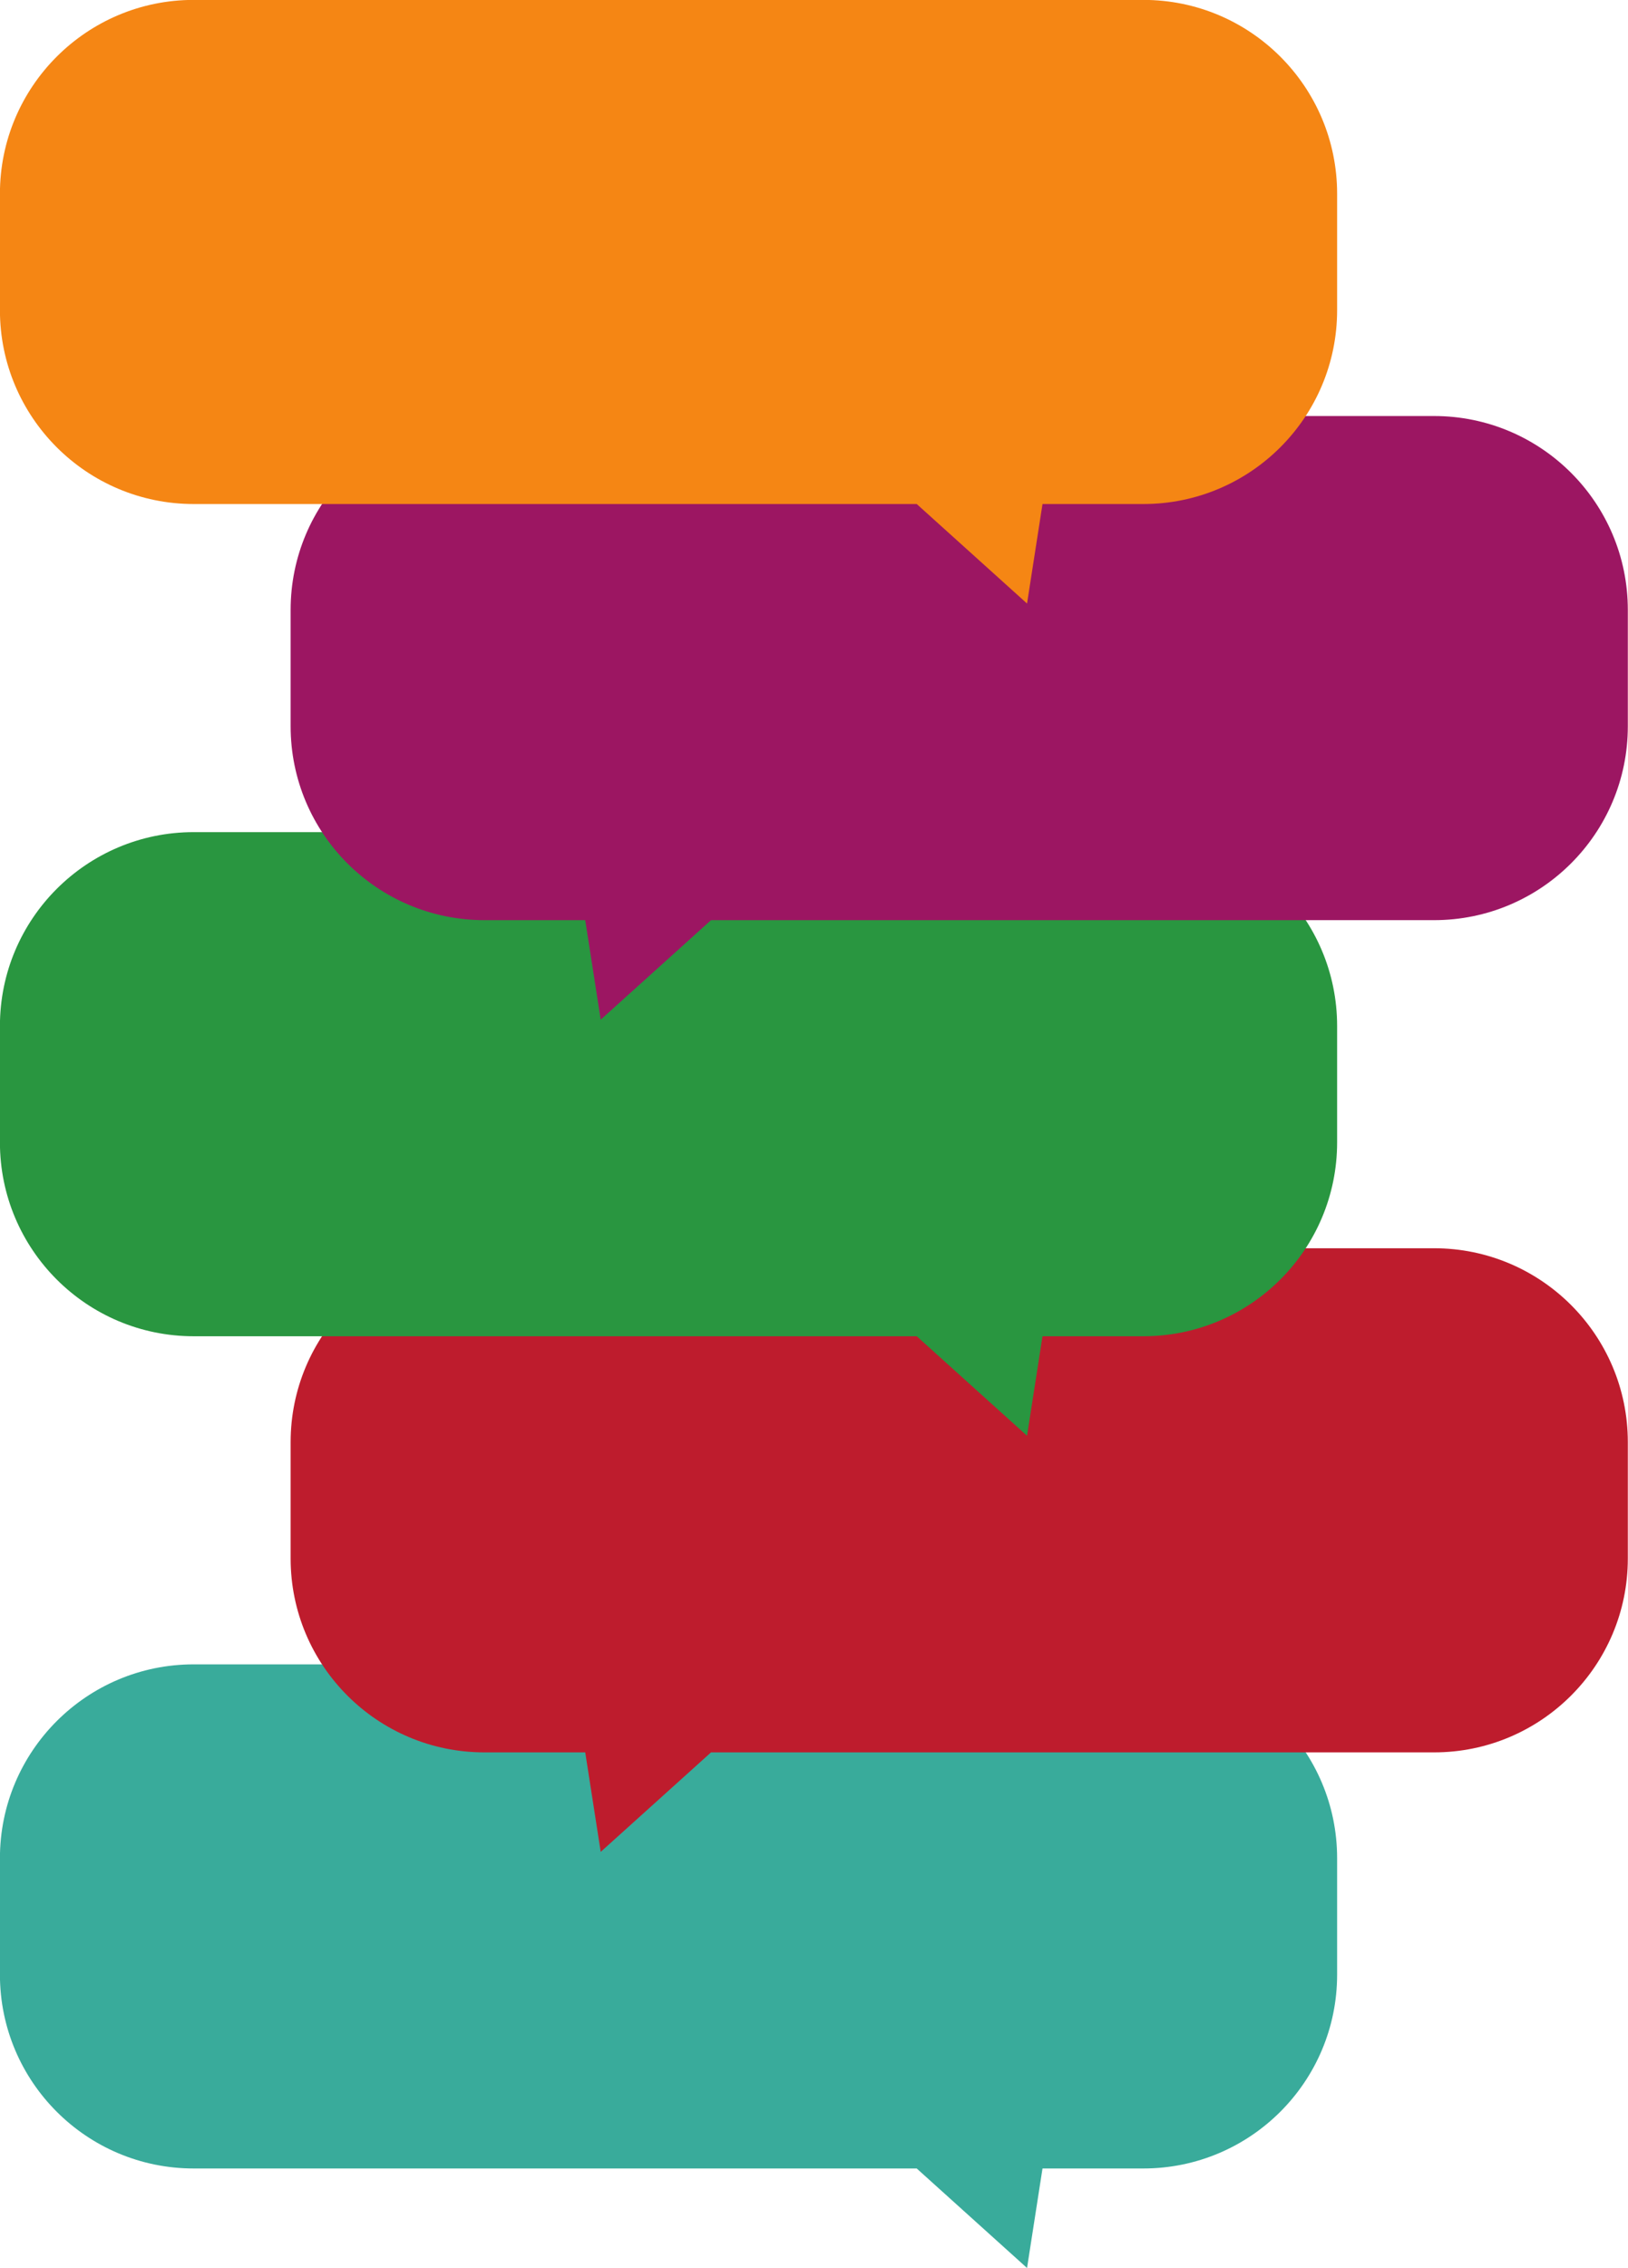 <?xml version="1.0" encoding="UTF-8"?><svg xmlns="http://www.w3.org/2000/svg" xmlns:xlink="http://www.w3.org/1999/xlink" height="904.7" preserveAspectRatio="xMidYMid meet" version="1.0" viewBox="215.2 87.7 649.7 904.7" width="649.7" zoomAndPan="magnify"><g><g id="change1_1"><path d="M 671.484 751.566 L 292.504 751.566 C 249.797 751.566 215.172 786.188 215.172 828.898 L 215.172 875.316 C 215.172 918.027 249.797 952.648 292.504 952.648 L 581.043 952.648 L 625.07 992.34 L 631.242 952.648 L 671.484 952.648 C 714.195 952.648 748.816 918.027 748.816 875.316 L 748.816 828.898 C 748.816 786.188 714.195 751.566 671.484 751.566" fill="#39ab9b"/></g><g id="change2_1"><path d="M 408.516 585.59 L 787.496 585.59 C 830.203 585.59 864.828 620.211 864.828 662.922 L 864.828 709.34 C 864.828 752.051 830.203 786.676 787.496 786.676 L 498.957 786.676 L 454.93 826.359 L 448.754 786.676 L 408.516 786.676 C 365.805 786.676 331.184 752.051 331.184 709.34 L 331.184 662.922 C 331.184 620.211 365.805 585.59 408.516 585.59" fill="#be1c2d"/></g><g id="change3_1"><path d="M 671.484 419.613 L 292.504 419.613 C 249.797 419.613 215.172 454.234 215.172 496.945 L 215.172 543.363 C 215.172 586.074 249.797 620.695 292.504 620.695 L 581.043 620.695 L 625.07 660.387 L 631.242 620.695 L 671.484 620.695 C 714.195 620.695 748.816 586.074 748.816 543.363 L 748.816 496.945 C 748.816 454.234 714.195 419.613 671.484 419.613" fill="#299640"/></g><g id="change4_1"><path d="M 408.516 253.641 L 787.496 253.641 C 830.203 253.641 864.828 288.262 864.828 330.969 L 864.828 377.391 C 864.828 420.098 830.203 454.723 787.496 454.723 L 498.957 454.723 L 454.93 494.41 L 448.754 454.723 L 408.516 454.723 C 365.805 454.723 331.184 420.098 331.184 377.391 L 331.184 330.969 C 331.184 288.262 365.805 253.641 408.516 253.641" fill="#9c1662"/></g><g id="change5_1"><path d="M 671.484 87.66 L 292.504 87.66 C 249.797 87.66 215.172 122.285 215.172 164.992 L 215.172 211.414 C 215.172 254.121 249.797 288.742 292.504 288.742 L 581.043 288.742 L 625.07 328.434 L 631.242 288.742 L 671.484 288.742 C 714.195 288.742 748.816 254.121 748.816 211.414 L 748.816 164.992 C 748.816 122.285 714.195 87.66 671.484 87.66" fill="#f58614"/></g></g></svg>